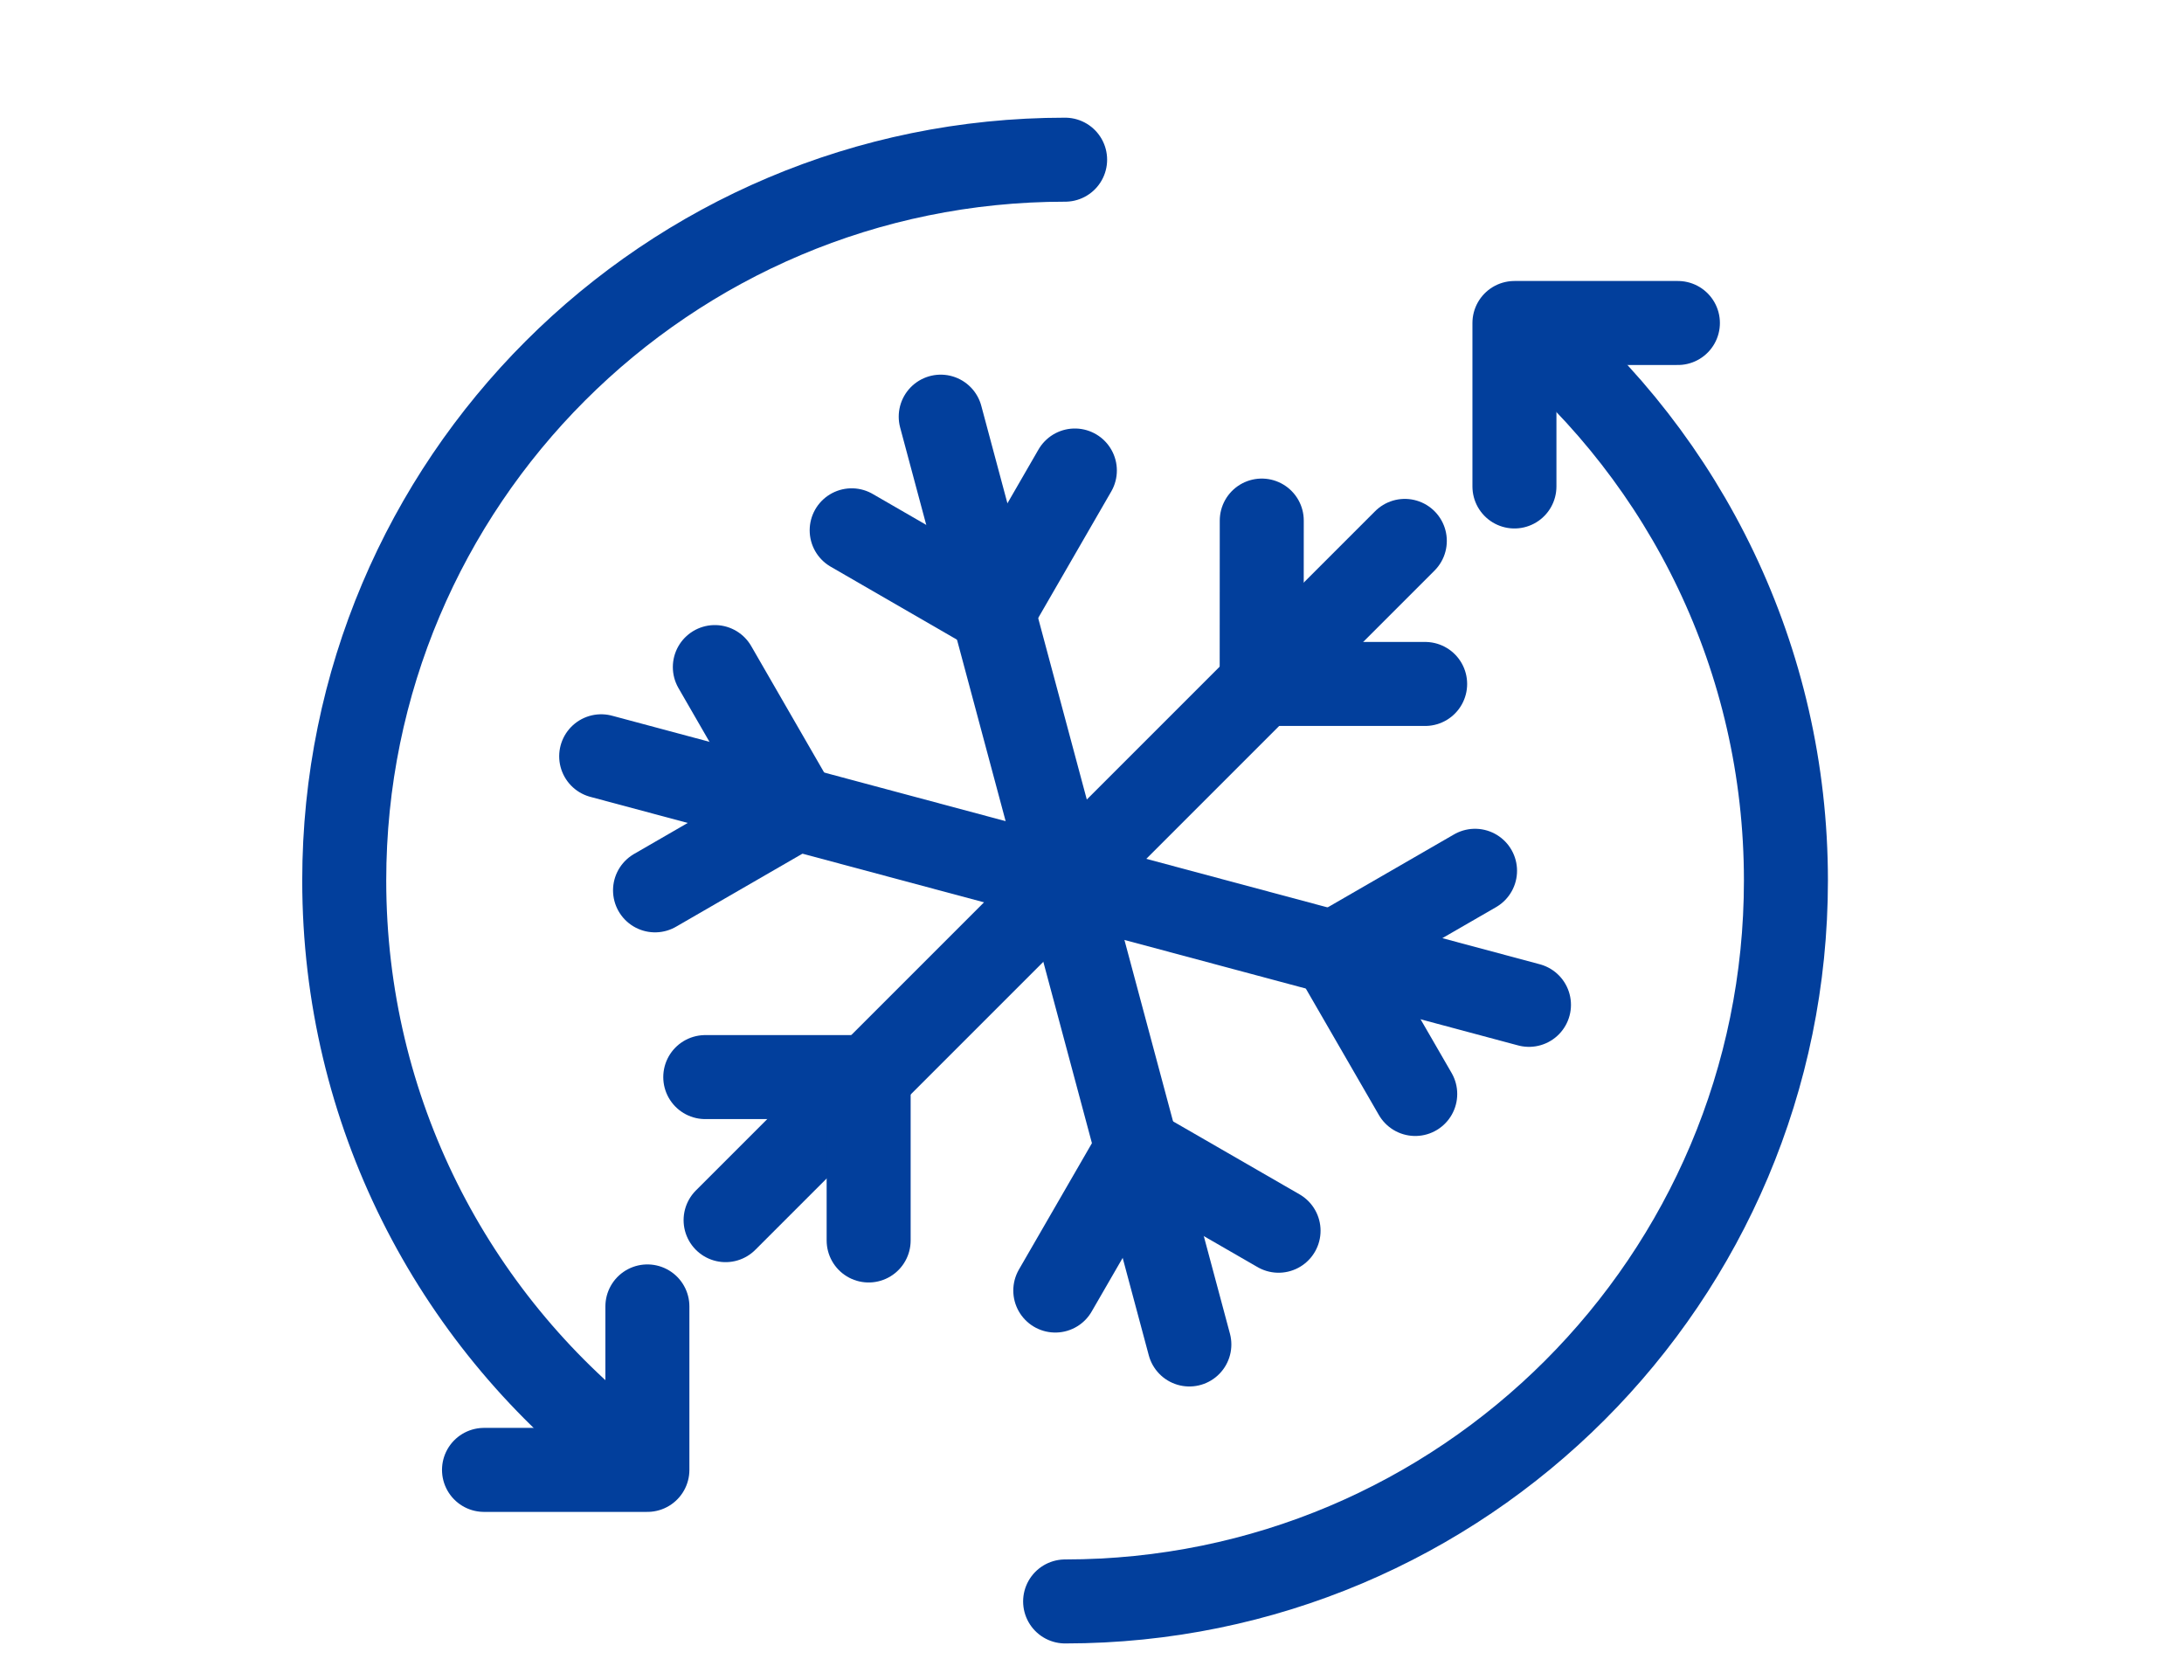 <svg width="26" height="20" viewBox="0 0 26 20" fill="none" xmlns="http://www.w3.org/2000/svg">
<path d="M5.762 17.498L7.707 17.498L7.707 15.552" stroke="#023F9C" stroke-linecap="round" stroke-linejoin="round"/>
<path d="M19.975 3.845L18.029 3.845L18.029 5.791" stroke="#023F9C" stroke-linecap="round" stroke-linejoin="round"/>
<path d="M16.724 6.439L8.638 14.525" stroke="#023F9C" stroke-linecap="round" stroke-linejoin="round"/>
<path d="M15.021 6.197L15.02 8.142L16.966 8.142" stroke="#023F9C" stroke-linecap="round" stroke-linejoin="round"/>
<path d="M8.396 12.822L10.341 12.822L10.341 14.767" stroke="#023F9C" stroke-linecap="round" stroke-linejoin="round"/>
<path d="M18.202 11.962L7.157 9.003" stroke="#023F9C" stroke-linecap="round" stroke-linejoin="round"/>
<path d="M17.56 10.366L15.875 11.339L16.848 13.023" stroke="#023F9C" stroke-linecap="round" stroke-linejoin="round"/>
<path d="M8.51 7.941L9.482 9.626L7.798 10.599" stroke="#023F9C" stroke-linecap="round" stroke-linejoin="round"/>
<path d="M11.199 4.96L14.159 16.005" stroke="#023F9C" stroke-linecap="round" stroke-linejoin="round"/>
<path d="M10.139 6.313L11.823 7.286L12.796 5.601" stroke="#023F9C" stroke-linecap="round" stroke-linejoin="round"/>
<path d="M12.563 15.363L13.536 13.679L15.221 14.651" stroke="#023F9C" stroke-linecap="round" stroke-linejoin="round"/>
<path d="M12.68 19.064C17.419 19.064 21.261 15.222 21.261 10.482C21.261 7.84 20.067 5.476 18.189 3.902M12.68 1.901C7.94 1.901 4.098 5.743 4.098 10.482C4.098 13.231 5.39 15.678 7.4 17.249" stroke="#023F9C" stroke-linecap="round" stroke-linejoin="round"/>
</svg>
